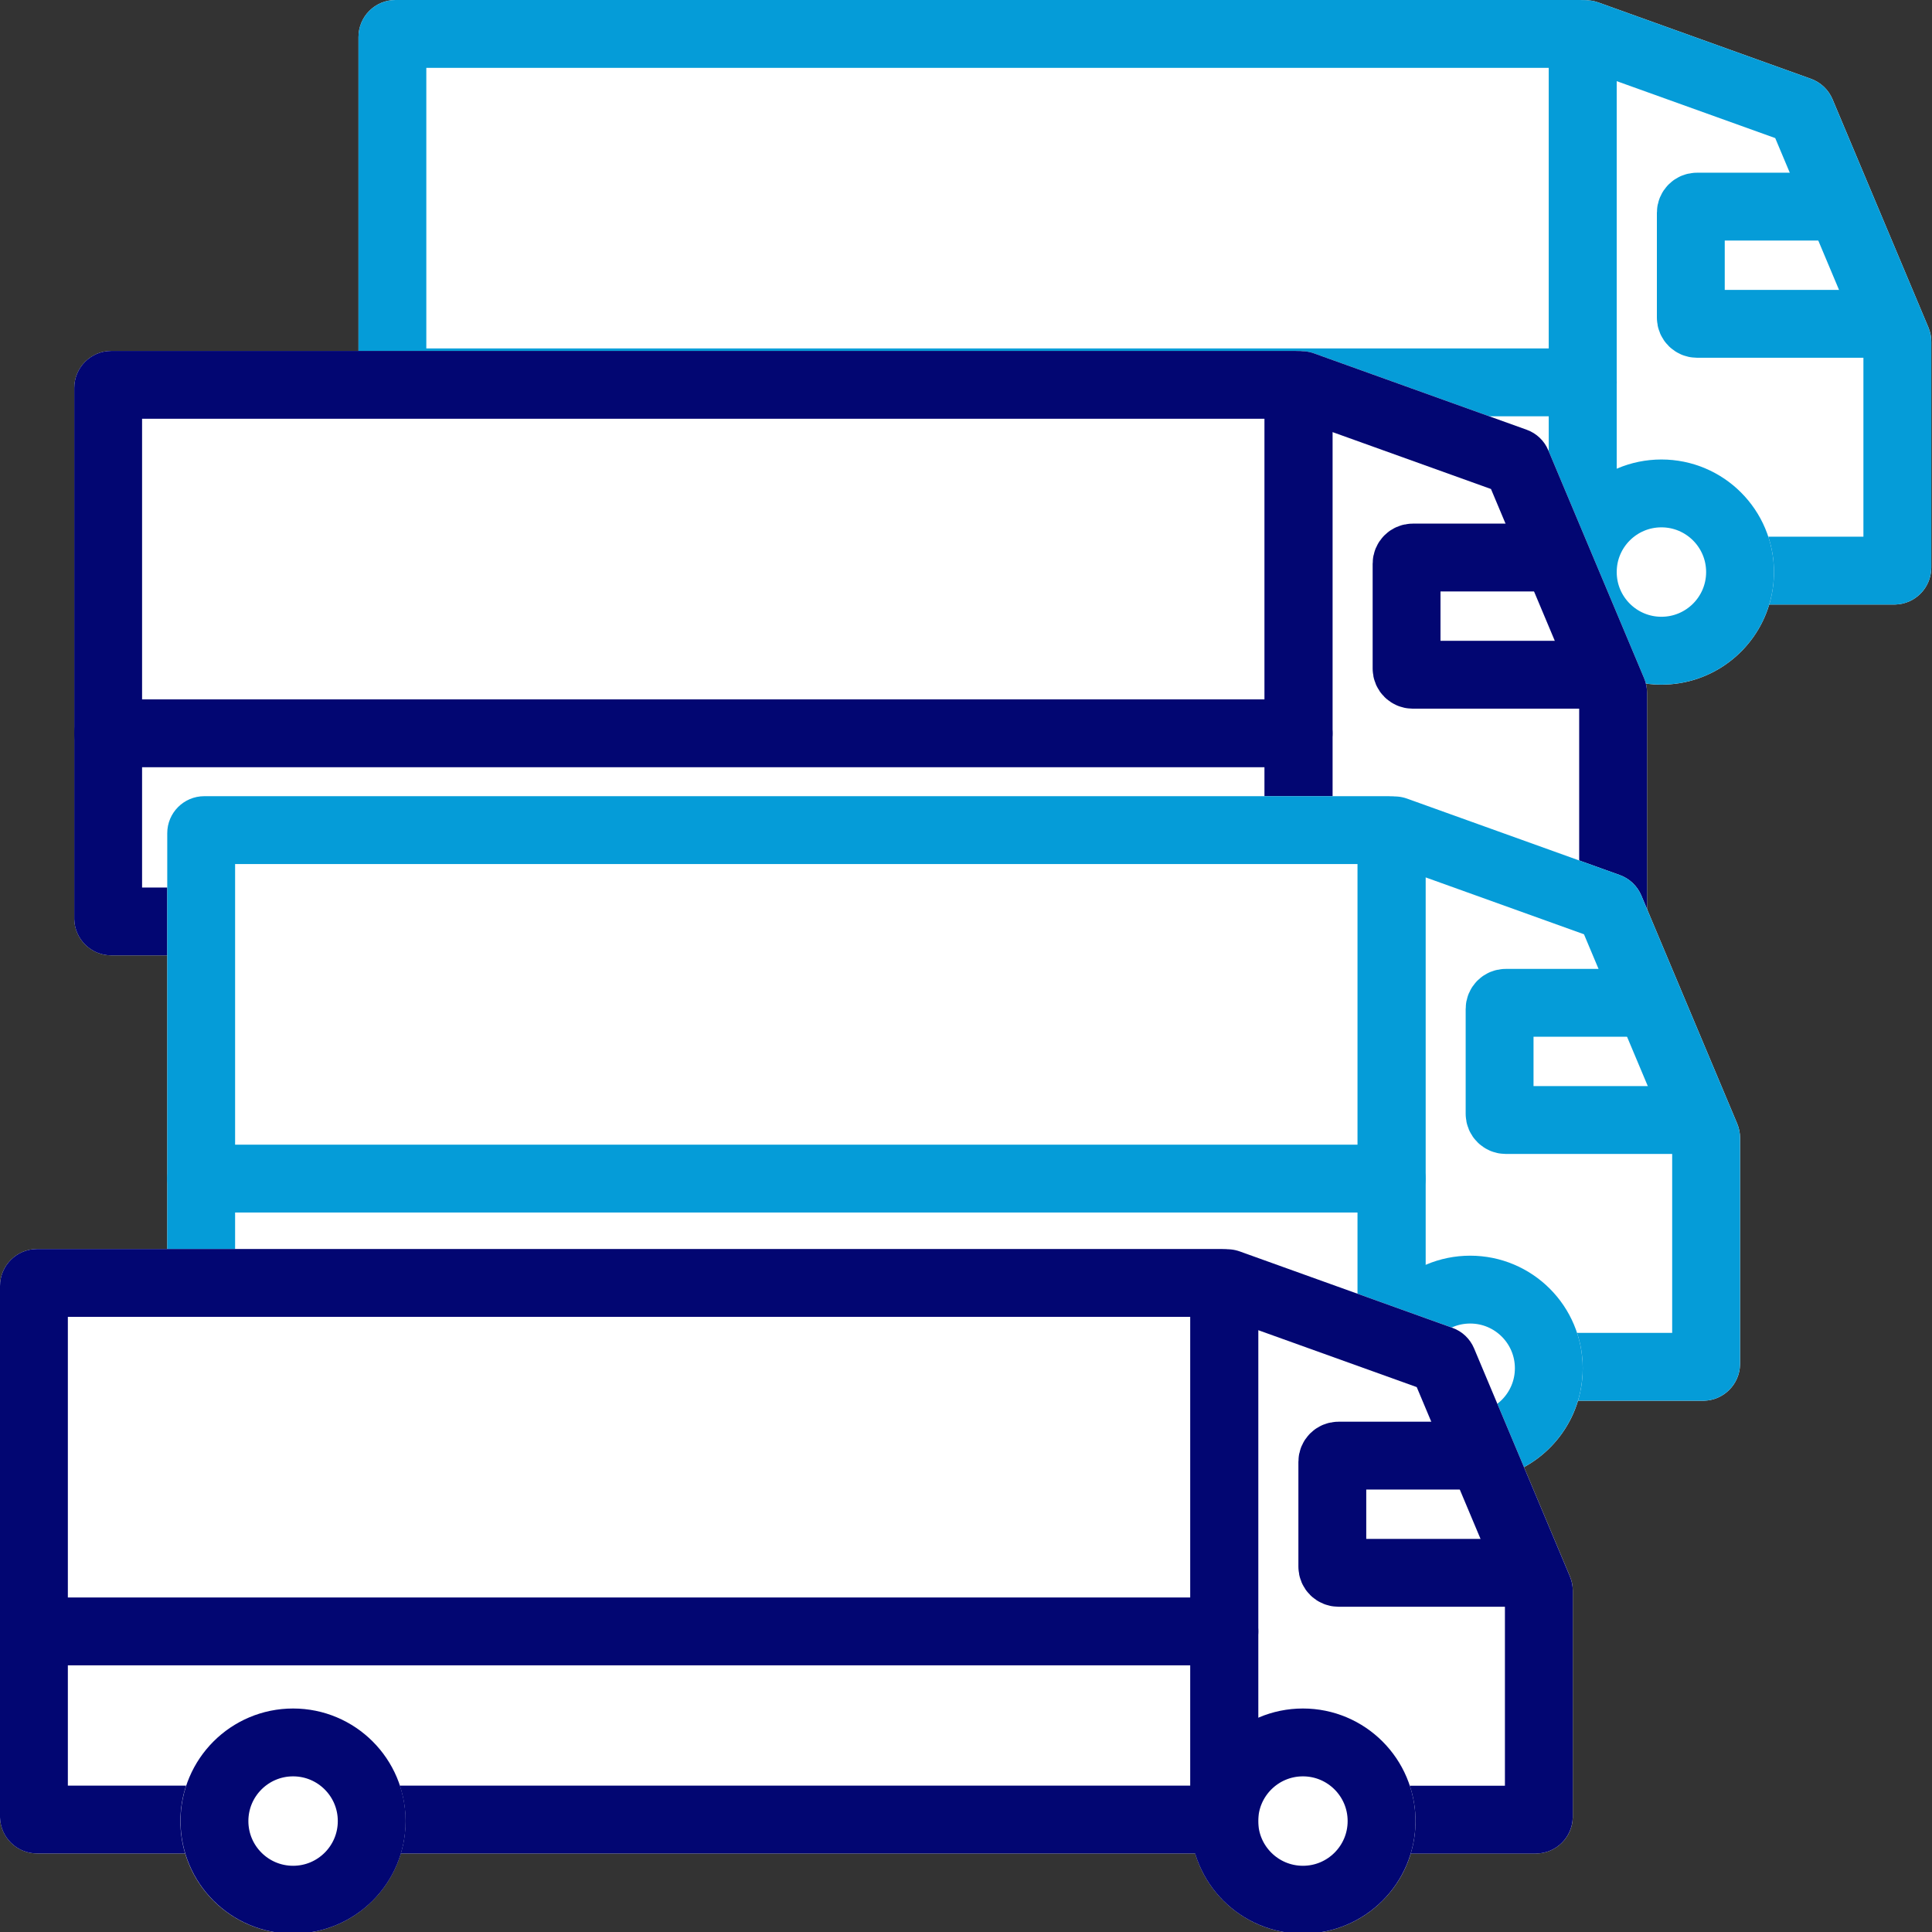 <svg width="74" height="74" viewBox="0 0 74 74" fill="none" xmlns="http://www.w3.org/2000/svg">
<rect x="0" y="0" width="74" height="74" fill="#333333" stroke="none"/>
<g clip-path="url(#clip0_3652_24509)">
<path fill-rule="evenodd" clip-rule="evenodd" d="M60.544 0C60.591 0.002 60.637 0.005 60.683 0.011C60.86 0.003 61.042 0.029 61.222 0.094L69.363 3.018C69.737 3.153 70.037 3.438 70.191 3.803L73.862 12.539C73.935 12.713 73.973 12.899 73.973 13.088V21.738L73.972 21.774C73.953 22.528 73.346 23.136 72.592 23.155L72.555 23.155H67.766C67.233 24.93 65.586 26.223 63.637 26.223L63.526 26.222C61.625 26.173 60.03 24.894 59.507 23.152H29.083C28.55 24.928 26.902 26.223 24.953 26.223L24.841 26.222C22.88 26.172 21.244 24.812 20.776 22.984C20.79 23.041 20.806 23.096 20.822 23.152H15.148C14.378 23.152 13.751 22.537 13.731 21.771L13.731 21.735V14.658C13.731 14.655 13.73 14.651 13.73 14.647C13.73 14.643 13.731 14.64 13.731 14.636V1.418C13.731 0.635 14.365 2.85378e-09 15.148 0H60.507L60.544 0Z" fill="white"/>
<circle cx="24.956" cy="21.911" r="3.012" stroke="#059CD8" stroke-width="2.599"/>
<path d="M60.543 0C61.309 0.02 61.924 0.647 61.924 1.417V23.152H29.082C29.2 22.759 29.264 22.343 29.264 21.912C29.264 21.437 29.187 20.98 29.045 20.553H59.325V2.599H16.329V20.553H20.859C20.718 20.98 20.641 21.437 20.641 21.912C20.641 22.343 20.704 22.759 20.822 23.152H15.148C14.377 23.152 13.75 22.537 13.731 21.771L13.73 21.734V1.417C13.73 0.635 14.365 2.85378e-09 15.148 0H60.507L60.543 0Z" fill="#059CD8"/>
<path d="M70.675 7.914H64.998C64.868 7.914 64.762 8.02 64.762 8.15V12.166C64.762 12.297 64.868 12.403 64.998 12.403H72.676" stroke="#059CD8" stroke-width="2.599"/>
<circle cx="63.636" cy="21.911" r="3.012" stroke="#059CD8" stroke-width="2.599"/>
<path d="M59.324 1.428C59.324 0.447 60.297 -0.237 61.221 0.094L69.362 3.019C69.735 3.153 70.035 3.438 70.189 3.804L73.861 12.539C73.934 12.713 73.971 12.899 73.971 13.088V21.738L73.971 21.775C73.952 22.529 73.344 23.136 72.59 23.155L72.554 23.156H67.765C67.883 22.762 67.947 22.344 67.947 21.912C67.947 21.438 67.871 20.983 67.73 20.557H71.373V13.326L67.995 5.289L61.923 3.108V17.954C60.427 18.602 59.371 20.073 59.326 21.796C59.325 21.789 59.325 21.782 59.325 21.775L59.324 21.738V1.428Z" fill="#059CD8"/>
<path d="M15.031 14.646H60.626" stroke="#059CD8" stroke-width="2.599" stroke-linecap="round" stroke-linejoin="round"/>
<path fill-rule="evenodd" clip-rule="evenodd" d="M49.657 13.442C49.704 13.443 49.751 13.447 49.796 13.452C49.973 13.445 50.155 13.471 50.336 13.536L58.477 16.46C58.85 16.594 59.15 16.879 59.304 17.245L62.975 25.98C63.049 26.154 63.086 26.341 63.086 26.529V35.179L63.086 35.216C63.067 35.97 62.459 36.577 61.705 36.596L61.669 36.597H56.88C56.346 38.372 54.699 39.664 52.751 39.664L52.639 39.663C50.738 39.615 49.143 38.336 48.62 36.593H18.196C17.663 38.37 16.016 39.664 14.066 39.664L13.955 39.663C11.993 39.613 10.357 38.253 9.889 36.426C9.903 36.482 9.919 36.538 9.936 36.593H4.262C3.491 36.593 2.864 35.978 2.844 35.212L2.844 35.176V28.1C2.844 28.096 2.844 28.092 2.844 28.088C2.844 28.085 2.844 28.081 2.844 28.077V14.859C2.844 14.076 3.479 13.441 4.262 13.441H49.62L49.657 13.442Z" fill="white"/>
<circle cx="14.069" cy="35.352" r="3.012" stroke="#020672" stroke-width="2.599"/>
<path d="M49.657 13.442C50.422 13.461 51.037 14.088 51.037 14.859V36.593H18.195C18.313 36.2 18.377 35.784 18.377 35.353C18.377 34.878 18.3 34.422 18.158 33.995H48.439V16.04H5.442V33.995H9.972C9.831 34.422 9.754 34.878 9.754 35.353C9.754 35.784 9.817 36.2 9.935 36.593H4.261C3.491 36.593 2.864 35.978 2.844 35.212L2.844 35.176V14.859C2.844 14.076 3.478 13.441 4.261 13.441H49.62L49.657 13.442Z" fill="#020672"/>
<path d="M59.788 21.355H54.111C53.981 21.355 53.875 21.461 53.875 21.592V25.608C53.875 25.738 53.981 25.844 54.111 25.844H61.789" stroke="#020672" stroke-width="2.599"/>
<circle cx="52.749" cy="35.352" r="3.012" stroke="#020672" stroke-width="2.599"/>
<path d="M48.438 14.87C48.438 13.889 49.411 13.204 50.334 13.536L58.475 16.46C58.849 16.594 59.149 16.879 59.303 17.245L62.974 25.98C63.047 26.154 63.085 26.341 63.085 26.529V35.18L63.084 35.216C63.065 35.97 62.458 36.578 61.704 36.597L61.667 36.597H56.878C56.996 36.203 57.06 35.786 57.06 35.353C57.06 34.88 56.984 34.424 56.843 33.998H60.486V26.767L57.108 18.73L51.036 16.549V31.395C49.54 32.044 48.484 33.515 48.439 35.238C48.439 35.231 48.438 35.223 48.438 35.216L48.438 35.18V14.87Z" fill="#020672"/>
<path d="M4.145 28.088H49.739" stroke="#020672" stroke-width="2.599" stroke-linecap="round" stroke-linejoin="round"/>
<path fill-rule="evenodd" clip-rule="evenodd" d="M53.219 30.497C53.266 30.498 53.313 30.501 53.359 30.507C53.535 30.5 53.718 30.526 53.898 30.59L62.039 33.515C62.413 33.649 62.713 33.934 62.867 34.3L66.538 43.035C66.611 43.209 66.649 43.395 66.649 43.584V52.234L66.648 52.271C66.629 53.024 66.022 53.632 65.268 53.651L65.231 53.652H60.442C59.908 55.426 58.262 56.719 56.313 56.719L56.202 56.718C54.301 56.669 52.706 55.391 52.183 53.648H21.759C21.226 55.425 19.578 56.719 17.628 56.719L17.517 56.718C15.556 56.668 13.92 55.308 13.452 53.48C13.466 53.537 13.481 53.593 13.498 53.648H7.824C7.053 53.648 6.426 53.033 6.407 52.267L6.407 52.23V45.154C6.407 45.151 6.406 45.147 6.406 45.143C6.406 45.139 6.407 45.136 6.407 45.132V31.914C6.407 31.131 7.041 30.496 7.824 30.496H53.183L53.219 30.497Z" fill="white"/>
<circle cx="17.632" cy="52.407" r="3.012" stroke="#059CD8" stroke-width="2.599"/>
<path d="M53.219 30.497C53.985 30.516 54.6 31.143 54.6 31.914V53.648H21.758C21.876 53.255 21.939 52.839 21.939 52.408C21.939 51.933 21.862 51.476 21.721 51.049H52.001V33.095H9.005V51.049H13.535C13.393 51.476 13.316 51.933 13.316 52.408C13.316 52.839 13.38 53.255 13.498 53.648H7.824C7.053 53.648 6.426 53.033 6.407 52.267L6.406 52.23V31.914C6.406 31.131 7.041 30.496 7.824 30.496H53.182L53.219 30.497Z" fill="#059CD8"/>
<path d="M63.351 38.41H57.674C57.543 38.41 57.438 38.516 57.438 38.646V42.663C57.438 42.793 57.543 42.899 57.674 42.899H65.352" stroke="#059CD8" stroke-width="2.599"/>
<circle cx="56.311" cy="52.407" r="3.012" stroke="#059CD8" stroke-width="2.599"/>
<path d="M52 31.925C52 30.943 52.973 30.259 53.897 30.59L62.038 33.515C62.411 33.649 62.711 33.934 62.865 34.3L66.536 43.035C66.609 43.209 66.647 43.395 66.647 43.584V52.234L66.647 52.271C66.627 53.025 66.02 53.632 65.266 53.651L65.23 53.652H60.44C60.559 53.258 60.623 52.84 60.623 52.408C60.623 51.934 60.546 51.479 60.405 51.053H64.048V43.822L60.67 35.785L54.599 33.604V48.45C53.103 49.098 52.047 50.569 52.002 52.292C52.001 52.285 52.001 52.278 52.001 52.271L52 52.234V31.925Z" fill="#059CD8"/>
<path d="M7.707 45.143H53.302" stroke="#059CD8" stroke-width="2.599" stroke-linecap="round" stroke-linejoin="round"/>
<path fill-rule="evenodd" clip-rule="evenodd" d="M46.813 47.84C46.86 47.842 46.907 47.845 46.953 47.851C47.129 47.843 47.312 47.869 47.492 47.934L55.633 50.858C56.006 50.992 56.306 51.277 56.46 51.643L60.132 60.379C60.205 60.552 60.242 60.739 60.242 60.928V69.578L60.242 69.614C60.223 70.368 59.615 70.976 58.862 70.995L58.825 70.995H54.036C53.502 72.77 51.855 74.063 49.907 74.063L49.795 74.061C47.894 74.013 46.299 72.734 45.777 70.992H15.352C14.82 72.768 13.172 74.063 11.222 74.063L11.111 74.061C9.149 74.012 7.513 72.652 7.045 70.824C7.06 70.88 7.075 70.936 7.092 70.992H1.418C0.647 70.992 0.02 70.377 0.001 69.611L0 69.574V62.498C0 62.494 0 62.491 0 62.487C0 62.483 0 62.48 0 62.476V49.257C0 48.474 0.635 47.84 1.418 47.84H46.776L46.813 47.84Z" fill="white"/>
<circle cx="11.226" cy="69.751" r="3.012" stroke="#020672" stroke-width="2.599"/>
<path d="M46.813 47.84C47.579 47.86 48.194 48.487 48.194 49.257V70.992H15.352C15.47 70.599 15.533 70.183 15.533 69.751C15.533 69.277 15.456 68.82 15.314 68.393H45.595V50.438H2.599V68.393H7.129C6.987 68.82 6.91 69.277 6.91 69.751C6.91 70.183 6.974 70.599 7.091 70.992H1.417C0.647 70.992 0.02 70.377 0 69.611L0 69.574V49.257C0 48.474 0.635 47.84 1.417 47.84H46.776L46.813 47.84Z" fill="#020672"/>
<path d="M56.945 55.754H51.267C51.137 55.754 51.031 55.86 51.031 55.99V60.006C51.031 60.137 51.137 60.242 51.267 60.242H58.945" stroke="#020672" stroke-width="2.599"/>
<circle cx="49.905" cy="69.751" r="3.012" stroke="#020672" stroke-width="2.599"/>
<path d="M45.594 49.268C45.594 48.287 46.567 47.602 47.49 47.934L55.631 50.859C56.005 50.993 56.305 51.278 56.459 51.643L60.13 60.379C60.203 60.553 60.241 60.739 60.241 60.928V69.578L60.24 69.615C60.221 70.368 59.614 70.976 58.86 70.995L58.823 70.996H54.034C54.153 70.602 54.217 70.184 54.217 69.751C54.217 69.278 54.14 68.823 53.999 68.397H57.642V61.166L54.264 53.129L48.192 50.948V65.794C46.697 66.442 45.641 67.913 45.595 69.636C45.595 69.629 45.594 69.622 45.594 69.615L45.594 69.578V49.268Z" fill="#020672"/>
<path d="M1.301 62.486H46.896" stroke="#020672" stroke-width="2.599" stroke-linecap="round" stroke-linejoin="round"/>
</g>
<defs>
<clipPath id="clip0_3652_24509">
<rect width="74" height="74" fill="white"/>
</clipPath>
</defs>
</svg>
